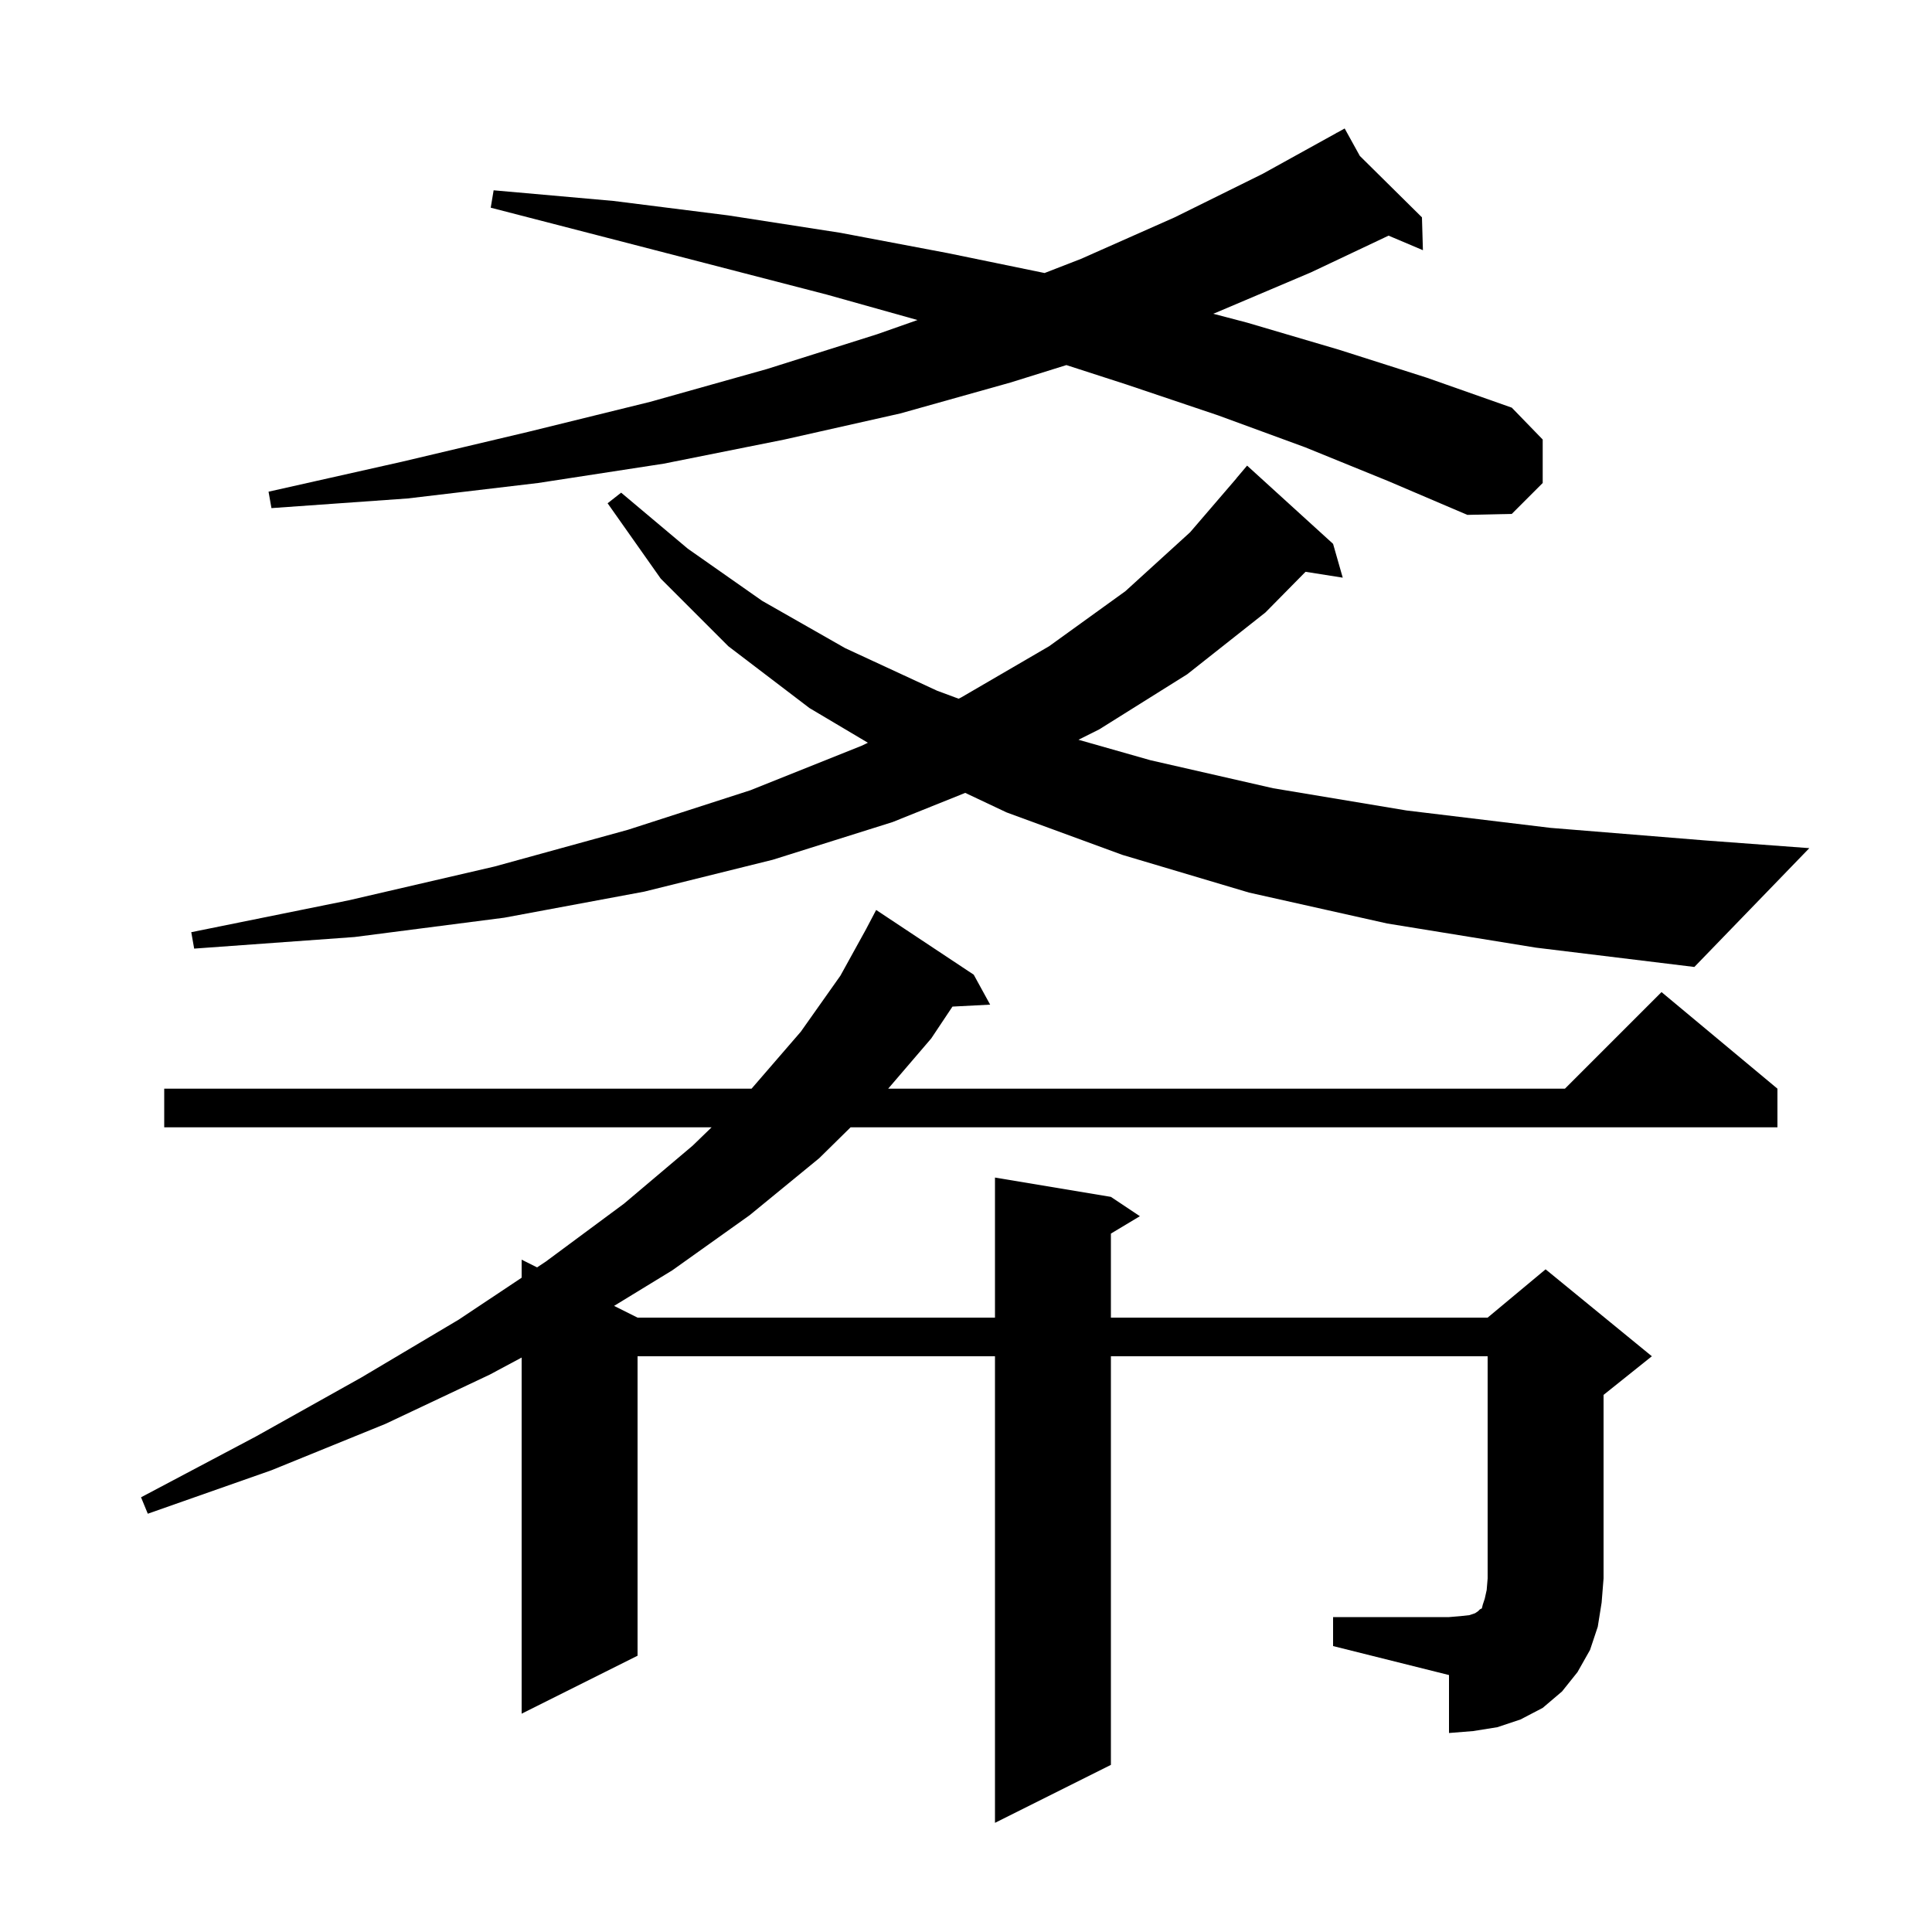 <svg xmlns="http://www.w3.org/2000/svg" xmlns:xlink="http://www.w3.org/1999/xlink" version="1.1" baseProfile="full" viewBox="0 0 200 200" width="200" height="200"><g fill="currentColor"><path d="M 138.0 167.4 L 150.0 167.4 L 151.2 167.3 L 152.1 167.2 L 152.7 167.0 L 153.0 166.8 L 153.2 166.6 L 153.4 166.5 L 153.5 166.1 L 153.7 165.5 L 153.9 164.6 L 154.0 163.4 L 154.0 140.4 L 115.0 140.4 L 115.0 182.7 L 103.0 188.7 L 103.0 140.4 L 66.0 140.4 L 66.0 171.4 L 54.0 177.4 L 54.0 140.533 L 50.7 142.3 L 39.9 147.4 L 28.1 152.2 L 15.3 156.7 L 14.6 155.0 L 26.5 148.7 L 37.4 142.6 L 47.5 136.6 L 54.0 132.267 L 54.0 130.4 L 55.6 131.2 L 56.5 130.6 L 64.6 124.6 L 71.7 118.6 L 73.664 116.7 L 17.0 116.7 L 17.0 112.7 L 77.8 112.7 L 82.9 106.8 L 87.0 101.0 L 89.703 96.101 L 89.7 96.1 L 90.7 94.2 L 100.8 100.9 L 102.5 104.0 L 98.599 104.202 L 96.4 107.5 L 91.943 112.7 L 162.0 112.7 L 172.0 102.7 L 184.0 112.7 L 184.0 116.7 L 88.052 116.7 L 84.8 119.9 L 77.6 125.8 L 69.6 131.5 L 63.57 135.185 L 66.0 136.4 L 103.0 136.4 L 103.0 121.9 L 115.0 123.9 L 118.0 125.9 L 115.0 127.7 L 115.0 136.4 L 154.0 136.4 L 160.0 131.4 L 171.0 140.4 L 166.0 144.4 L 166.0 163.4 L 165.8 165.9 L 165.4 168.4 L 164.6 170.8 L 163.3 173.1 L 161.7 175.1 L 159.7 176.8 L 157.4 178.0 L 155.0 178.8 L 152.5 179.2 L 150.0 179.4 L 150.0 173.4 L 138.0 170.4 Z M 143.6 95.6 L 129.3 92.4 L 116.2 88.5 L 104.2 84.1 L 99.92 82.079 L 92.4 85.1 L 80.0 89.0 L 66.7 92.3 L 52.2 95.0 L 36.7 97.0 L 20.1 98.2 L 19.8 96.5 L 36.1 93.2 L 51.2 89.7 L 65.0 85.9 L 77.7 81.8 L 89.2 77.2 L 89.843 76.888 L 83.8 73.3 L 75.4 66.9 L 68.4 59.9 L 62.9 52.1 L 64.3 51.0 L 71.2 56.8 L 78.9 62.2 L 87.5 67.1 L 97.0 71.5 L 99.233 72.329 L 99.5 72.2 L 108.6 66.9 L 116.5 61.2 L 123.2 55.1 L 128.008 49.505 L 128.0 49.5 L 129.1 48.2 L 138.0 56.3 L 139.0 59.8 L 135.149 59.192 L 131.0 63.4 L 122.9 69.8 L 113.8 75.5 L 111.643 76.579 L 119.1 78.7 L 131.8 81.6 L 145.6 83.9 L 160.5 85.7 L 176.5 87.0 L 187.3 87.8 L 175.4 100.1 L 159.0 98.1 Z M 135.1 46.3 L 126.1 43.0 L 116.6 39.8 L 110.392 37.793 L 104.6 39.6 L 93.2 42.8 L 81.2 45.5 L 68.7 48.0 L 55.7 50.0 L 42.2 51.6 L 28.1 52.6 L 27.8 50.9 L 41.6 47.8 L 54.7 44.7 L 67.3 41.6 L 79.4 38.2 L 90.8 34.6 L 94.979 33.13 L 85.6 30.5 L 74.4 27.6 L 62.8 24.6 L 50.8 21.5 L 51.1 19.7 L 63.5 20.8 L 75.4 22.3 L 87.0 24.1 L 98.1 26.2 L 108.133 28.263 L 111.9 26.8 L 121.6 22.5 L 130.7 18.0 L 138.347 13.771 L 138.3 13.7 L 138.363 13.763 L 139.2 13.3 L 140.77 16.142 L 147.2 22.5 L 147.3 25.9 L 143.745 24.394 L 135.7 28.2 L 125.8 32.4 L 125.589 32.478 L 129.1 33.4 L 138.6 36.2 L 147.7 39.1 L 156.5 42.2 L 159.7 45.5 L 159.7 50.0 L 156.5 53.2 L 151.9 53.3 L 143.7 49.8 Z "/></g></svg>